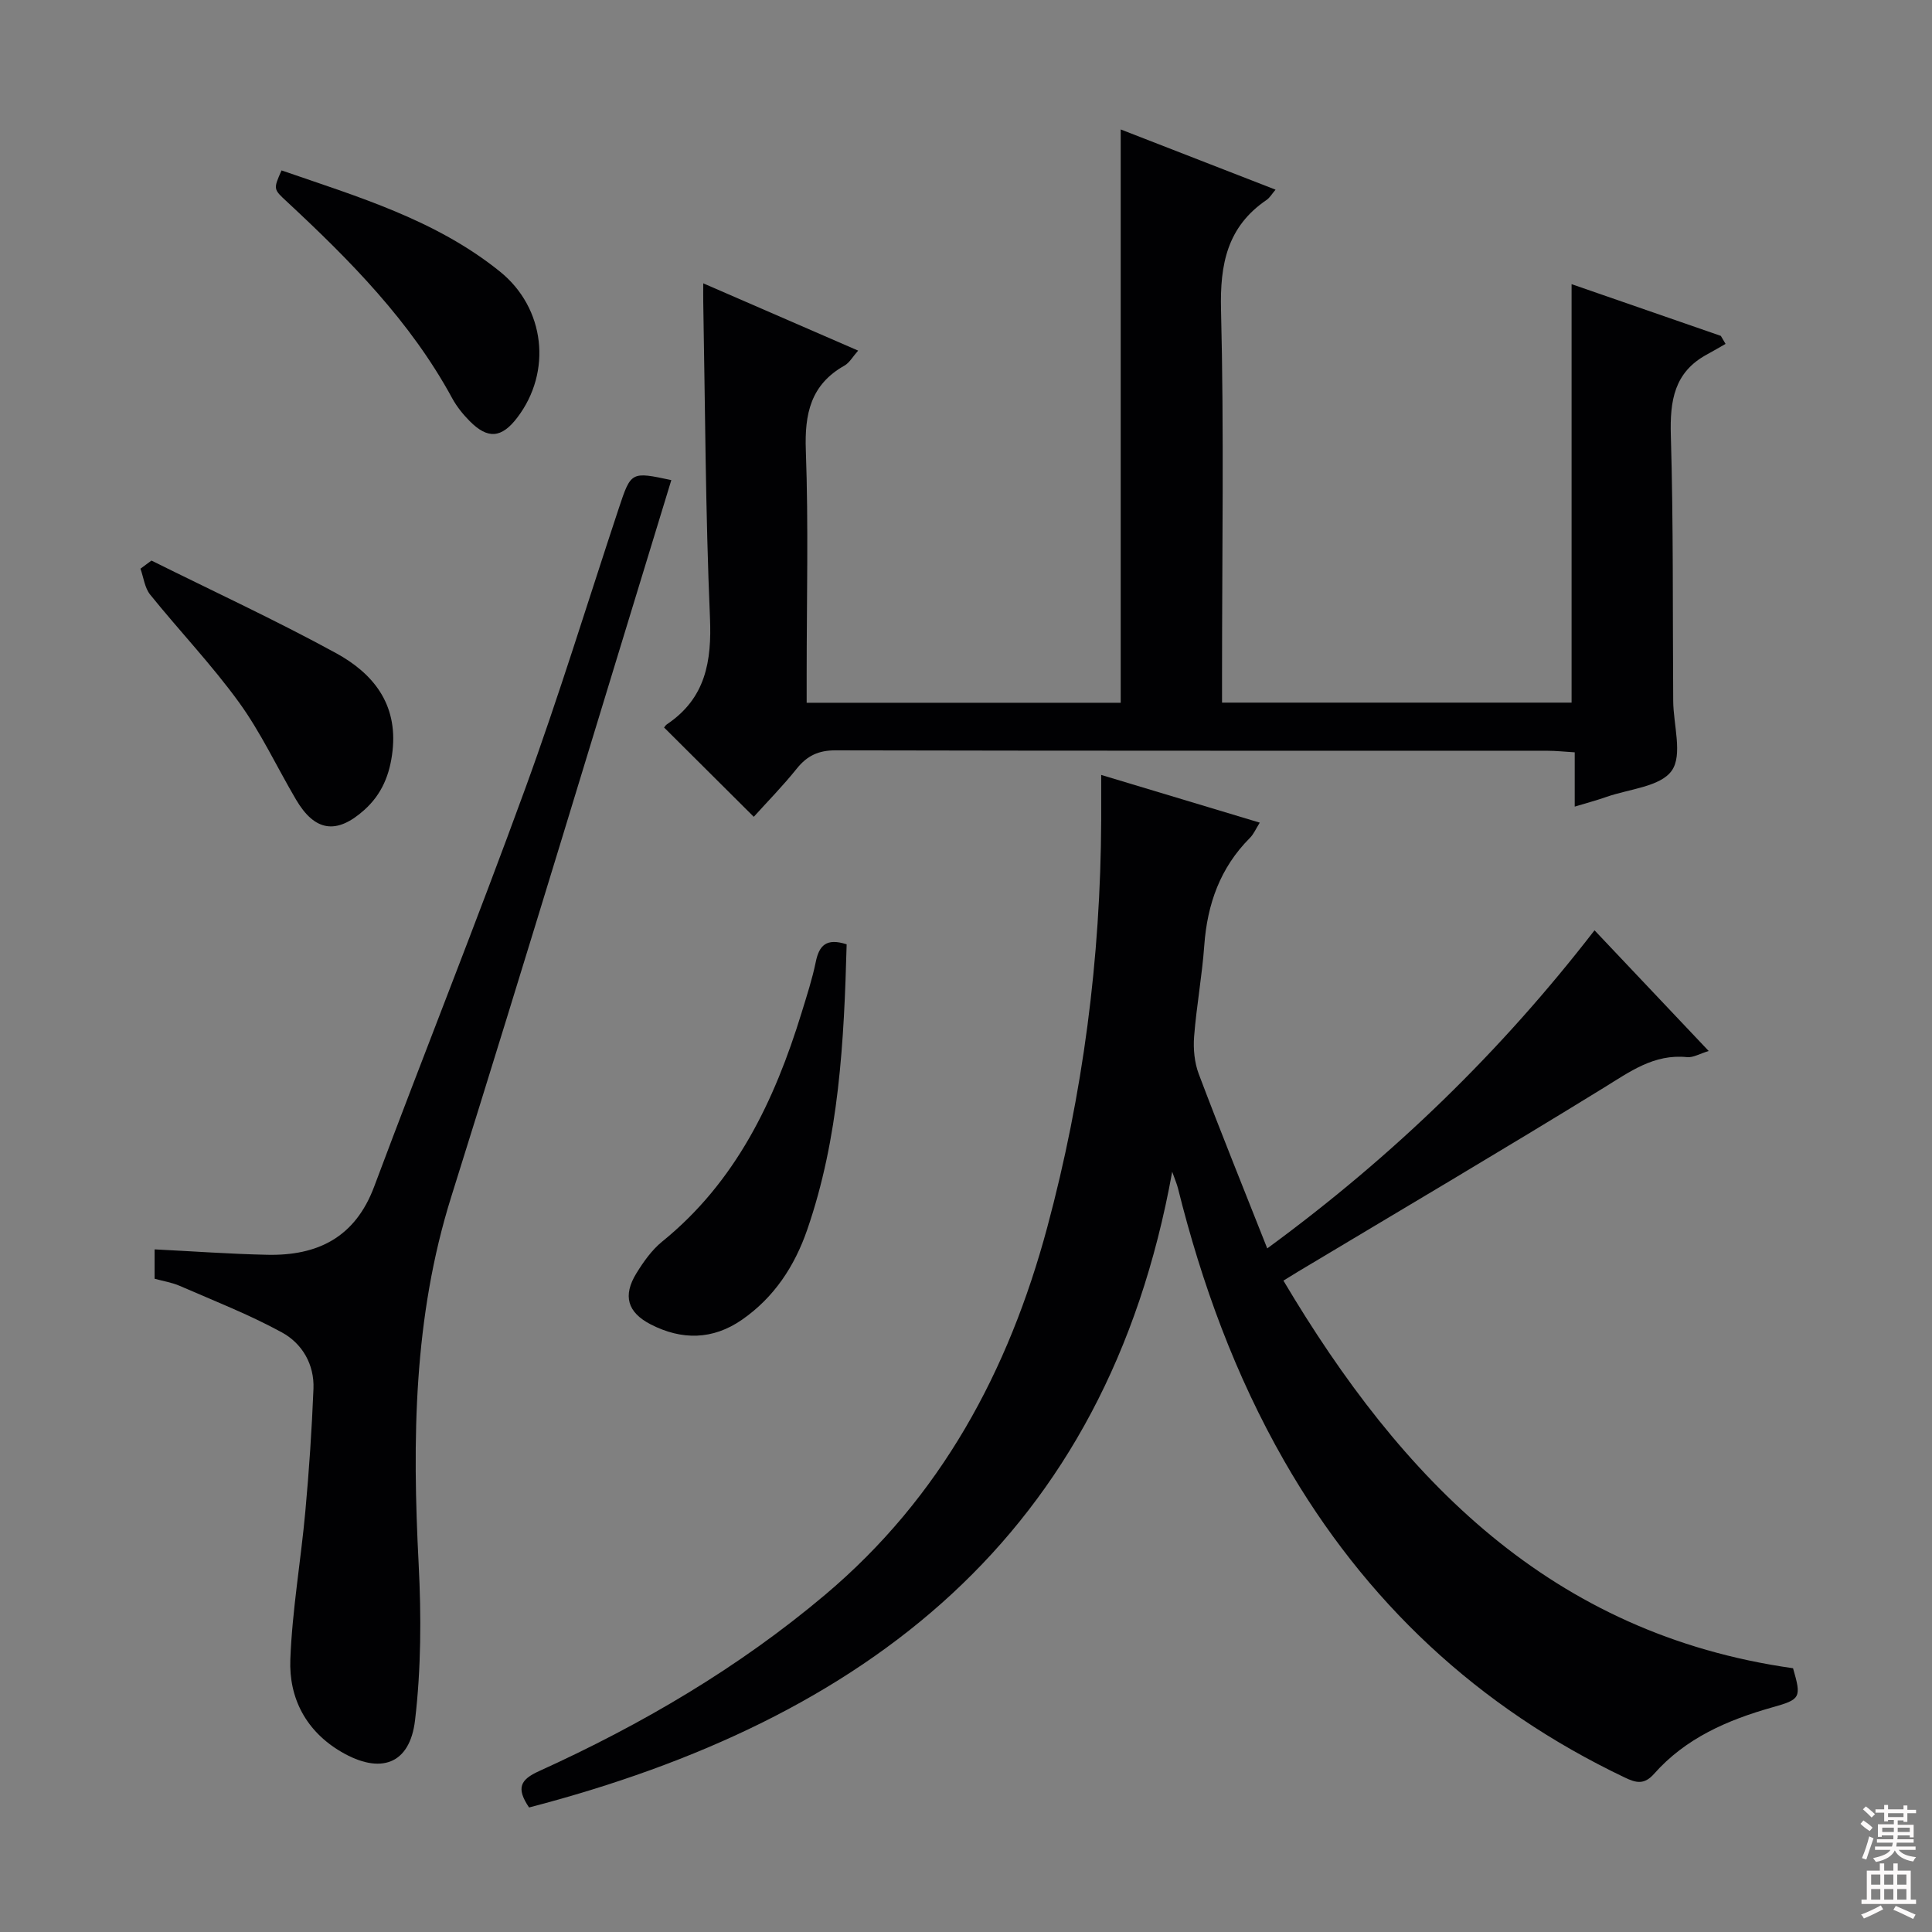 <svg enable-background="new 0 0 400 400" viewBox="0 0 400 400" xmlns="http://www.w3.org/2000/svg"><rect x="0" y="0" width="400" height="400" fill="#808080" stroke="none"/><g fill="#010103"><path d="m109.54 374.22c-2.73-4.04-1.81-5.77 2.07-7.53 21.28-9.66 41.31-21.4 59.26-36.54 23.93-20.19 37.94-46.26 45.95-76.04 7.42-27.6 11.05-55.68 11.17-84.24.01-2.82 0-5.64 0-9.43 11.18 3.36 21.84 6.57 32.83 9.88-.8 1.27-1.26 2.38-2.04 3.16-6.16 6.17-8.83 13.71-9.45 22.28-.45 6.29-1.61 12.53-2.1 18.82-.2 2.56.06 5.39.96 7.78 4.49 11.89 9.27 23.68 14.18 36.11 26.22-19.22 48.4-40.81 67.76-65.86 7.92 8.38 15.53 16.42 23.64 24.99-1.87.56-3.23 1.4-4.48 1.27-6.86-.7-11.83 3.01-17.28 6.36-20.95 12.9-42.14 25.39-63.25 38.04-.84.5-1.67 1.03-3.04 1.87 24.43 41.15 55.38 73.17 105.51 80.25 1.77 6.12 1.58 6.45-4.33 8.11-9.25 2.61-17.92 6.38-24.44 13.75-2.05 2.32-3.74 1.88-6.06.77-30.37-14.48-53.82-36.39-70.52-65.56-10.14-17.71-17.07-36.67-21.99-56.42-.23-.92-.62-1.8-1.2-3.44-13.65 75.62-63.51 113.49-133.15 131.62z"/><path d="m145.6 58.66c11.01 4.78 21.31 9.26 32.07 13.93-1.12 1.26-1.79 2.51-2.83 3.1-7 3.95-8.28 9.97-8 17.59.56 15.47.17 30.98.17 46.48v5.74h65.02c0-39.47 0-78.82 0-118.7 10.36 4.03 21.07 8.19 32.06 12.47-.76.89-1.19 1.66-1.84 2.11-8.16 5.55-9.69 13.28-9.45 22.79.63 25.14.21 50.31.21 75.47v5.83h72.37c0-28.77 0-57.34 0-86.64 10.27 3.56 20.59 7.13 30.9 10.71.33.55.65 1.11.98 1.66-1.28.73-2.54 1.48-3.84 2.18-6.82 3.68-7.7 9.61-7.49 16.77.54 18.31.36 36.64.49 54.97.03 4.93 2 11.17-.3 14.43-2.34 3.34-8.82 3.79-13.52 5.44-2.02.71-4.09 1.26-6.57 2.01 0-3.79 0-7.23 0-11.24-2.07-.12-3.81-.32-5.56-.32-49.15-.02-98.3.02-147.45-.09-3.53-.01-5.9 1.09-8.06 3.79-2.91 3.63-6.19 6.96-8.9 9.97-6.14-6.12-12.23-12.17-18.52-18.44-.2.27.08-.4.58-.74 7.96-5.37 9.26-12.97 8.87-22.07-.93-21.77-.99-43.59-1.39-65.38-.02-1.01 0-1.99 0-3.82z"/><path d="m138.99 99.4c-15.23 49.72-30.13 99.14-45.57 148.4-7.83 24.97-8.07 50.34-6.74 76.05.55 10.74.51 21.65-.75 32.31-1.08 9.17-7.18 11.27-15.26 6.55-7.29-4.26-10.87-11.1-10.56-19.14.39-10.25 2.18-20.44 3.11-30.68.77-8.43 1.34-16.9 1.68-25.36.2-5.05-2.34-9.38-6.54-11.67-6.78-3.7-14.04-6.54-21.14-9.63-1.62-.71-3.44-.99-5.21-1.48 0-2.24 0-4.19 0-6.08 7.9.39 15.62.96 23.35 1.12 10.42.22 18.18-3.61 22.11-14.12 10.3-27.52 21.22-54.81 31.28-82.42 6.98-19.15 12.95-38.68 19.37-58.03 2.53-7.6 2.53-7.6 10.87-5.82z"/><path d="m175.29 195.51c-.54 20.13-1.56 39.98-8.16 59.08-2.61 7.56-6.86 14.04-13.53 18.66-6.04 4.18-12.44 4.25-18.86.96-4.85-2.49-5.84-5.96-2.97-10.61 1.47-2.38 3.18-4.8 5.32-6.54 15.28-12.38 23.26-29.15 28.87-47.38 1.07-3.49 2.21-6.98 2.94-10.54.69-3.36 2.15-5 6.39-3.63z"/><path d="m31.36 116.06c12.75 6.34 25.7 12.33 38.19 19.15 7.63 4.17 12.81 10.45 11.72 20.26-.55 4.91-2.21 8.96-5.84 12.22-5.73 5.14-10.24 4.49-14.14-2.14-3.95-6.71-7.27-13.87-11.81-20.14-5.64-7.78-12.34-14.8-18.39-22.3-1.14-1.41-1.36-3.56-2.01-5.37.75-.56 1.51-1.12 2.28-1.68z"/><path d="m58.29 35.28c15.76 5.45 31.87 10.19 45.2 20.93 9.41 7.58 10.83 20.79 3.59 30.27-3.24 4.24-6.09 4.5-9.85.69-1.39-1.4-2.68-3.01-3.62-4.74-8.63-15.89-21.13-28.52-34.2-40.67-2.82-2.61-2.84-2.58-1.12-6.48z"/></g><path d="m385.2 377.6.6-.7c.6.4 1.3.9 1.9 1.5l-.6.7c-.8-.5-1.4-1-1.9-1.5zm.3 7.1c.6-1.4 1.1-2.9 1.5-4.5.3.1.6.3.9.4-.5 1.4-1 2.9-1.5 4.4zm.2-10.1.6-.6c.7.5 1.3 1.1 1.9 1.6l-.7.7c-.6-.6-1.2-1.2-1.8-1.7zm8.4-.8h.8v.9h1.8v.7h-1.8v1.8h-.8v-.3h-1.2v.9h3.3v2.6h-.8v-.4h-2.5c0 .3 0 .6-.1.8h3.4v.7h-3.5c0 .3-.1.6-.1.8h4v.7h-3.5c.7.9 1.9 1.3 3.6 1.5-.2.2-.4.5-.6.9-1.9-.3-3.2-1.1-3.8-2.3-.5 1.1-1.8 2-3.9 2.4-.2-.3-.4-.5-.6-.8 1.9-.4 3.1-.9 3.6-1.7h-3.2v-.7h3.5c.1-.2.1-.5.2-.8h-3.3v-.7h3.4c0-.2 0-.5 0-.8h-2.4v.3h-.8v-2.6h3.3v-.9h-1.2v.3h-.8v-1.8h-1.8v-.7h1.8v-.9h.8v.9h3.2zm-4.4 5.5h2.4c0-.3 0-.6 0-.9h-2.4zm1.2-3.1h3.2v-.8h-3.2zm4.4 2.2h-2.4v.9h2.5v-.9z" fill="#fcfafa"/><path d="m389.2 385.8h.9v1.5h1.9v-1.5h.9v1.5h2.7v6h1.1v.9h-11.3v-.9h1.1v-6h2.7zm.2 8.7.5.8c-1.2.6-2.5 1.3-4 1.9-.2-.3-.3-.6-.6-.8 1.6-.6 3-1.3 4.1-1.9zm-2-4.3h1.9v-2.1h-1.9zm0 3.1h1.9v-2.2h-1.9zm2.7-3.1h1.9v-2.1h-1.9zm0 3.1h1.9v-2.2h-1.9zm2.4 1.3c1.4.6 2.7 1.2 4.1 1.8l-.5.9c-1.5-.7-2.8-1.4-4.1-1.9zm2.2-6.5h-1.9v2.1h1.9zm-1.9 5.2h1.9v-2.2h-1.9z" fill="#fcfafa"/></svg>